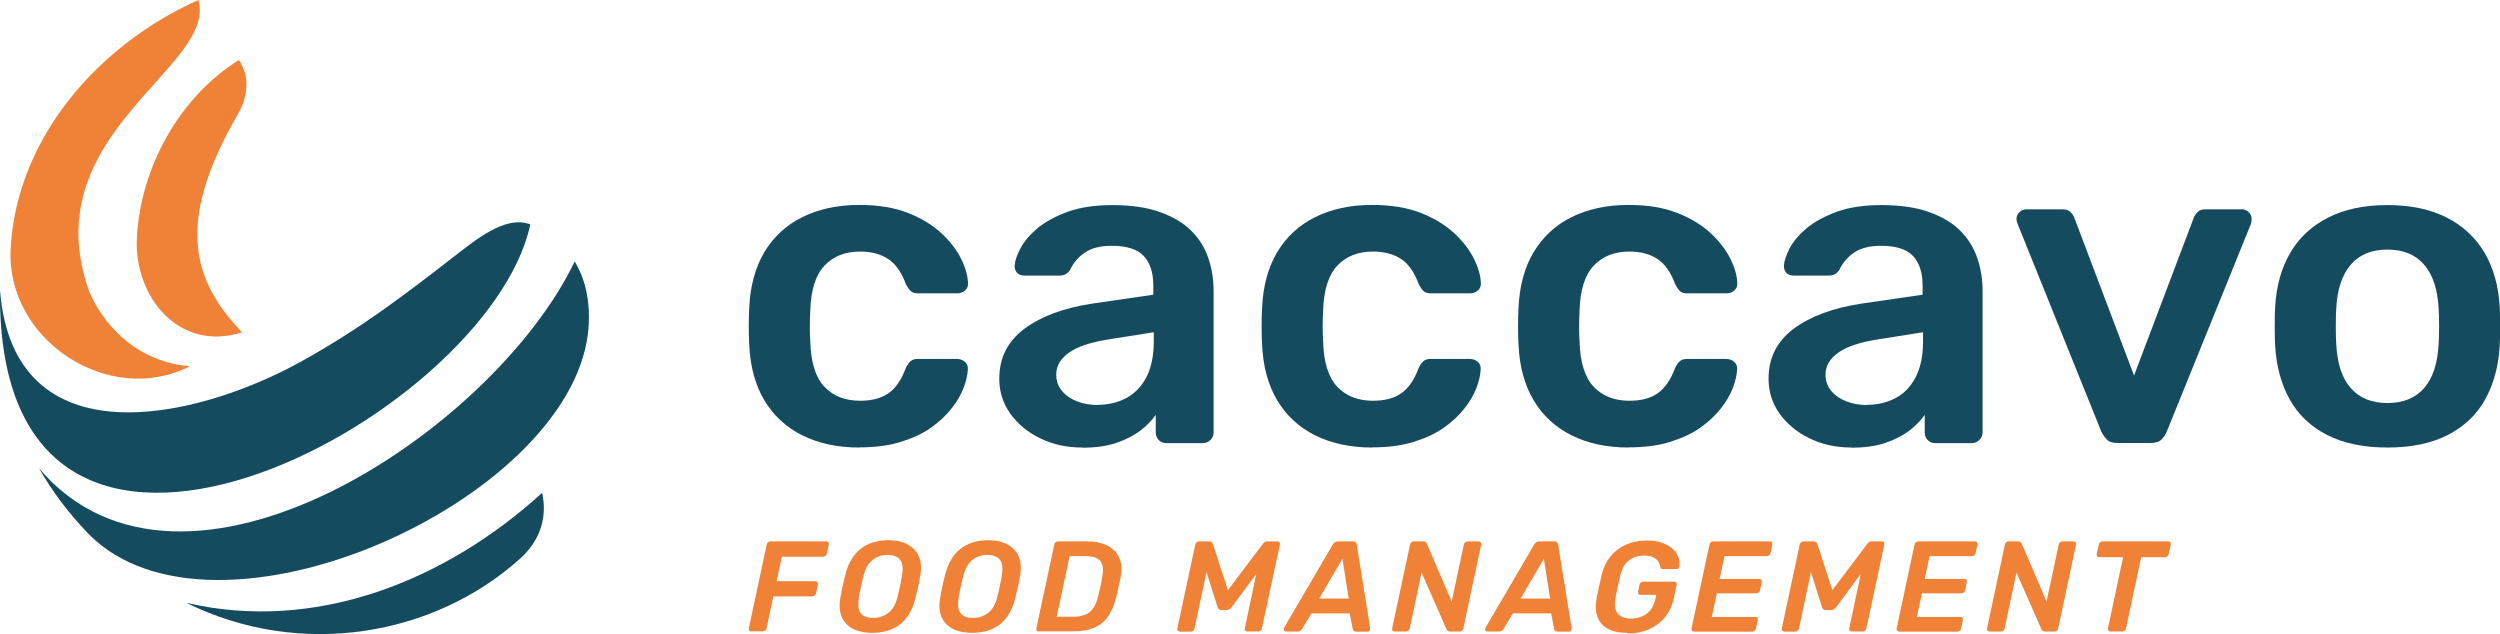 <svg xmlns="http://www.w3.org/2000/svg" id="Livello_2" data-name="Livello 2" viewBox="0 0 164.57 41.74"><defs><style>      .cls-1 {        fill: #f08238;      }      .cls-1, .cls-2 {        stroke-width: 0px;      }      .cls-2 {        fill: #154b5f;      }    </style></defs><g id="Livello_1-2" data-name="Livello 1"><g><path class="cls-1" d="M5.88,19.22C2.14,8.81,14.32,4.47,13.06,0,6.5,2.93,1.11,9.04.7,16.34c-.33,6.06,6.49,10.48,11.8,7.77-3.02-.24-5.4-2.15-6.62-4.89h0Z"></path><path class="cls-1" d="M15.9,21.85s.01.02.02.03c-4.17,1.32-7.12-2.39-6.91-6.25.26-4.67,2.83-9.26,6.72-11.68.19.29.33.62.42.96.2.88-.03,1.81-.47,2.57-3.81,6.58-3.43,10.58.23,14.37h0Z"></path><path class="cls-2" d="M35.69,32.44c-6.32,5.76-14.88,9.24-23.43,7.24,7.56,3.74,16.34,2.16,21.97-2.9,1.25-1.12,1.83-2.62,1.46-4.34h0Z"></path><path class="cls-2" d="M38.7,21.98c-1.36,11.07-24.59,21.53-32.86,13.18h0c-.05-.05-.09-.1-.14-.15h0c-1.2-1.26-2.26-2.66-3.13-4.18,9.45,11.14,29.92-2.44,35.26-13.62.85,1.39,1.07,3.14.87,4.77Z"></path><path class="cls-2" d="M34.91,14.77C32.17,27.63-.32,44.85,0,19.1c.88,11.25,12.85,8.57,19.84,4.69,3.94-2.19,6.64-4.27,9.84-6.74,1.58-1.22,3.56-2.91,5.22-2.28Z"></path><path class="cls-2" d="M56.56,29.46c-1.42,0-2.67-.27-3.74-.8-1.07-.53-1.91-1.31-2.51-2.32-.6-1.01-.93-2.24-.99-3.68-.02-.29-.03-.68-.03-1.17s.01-.88.03-1.2c.06-1.44.39-2.67.99-3.68.6-1.01,1.44-1.79,2.51-2.32,1.07-.53,2.32-.8,3.74-.8,1.26,0,2.33.18,3.22.53.89.35,1.61.8,2.19,1.33.57.53,1,1.09,1.29,1.67.29.58.44,1.11.46,1.58.02.22-.04.39-.19.52-.15.13-.32.19-.52.19h-2.6c-.2,0-.35-.05-.46-.15-.11-.1-.21-.25-.31-.44-.29-.79-.68-1.35-1.17-1.67-.48-.32-1.1-.49-1.85-.49-.99,0-1.77.31-2.35.93-.58.62-.89,1.6-.93,2.94-.04.75-.04,1.44,0,2.07.04,1.36.35,2.35.93,2.96.58.61,1.36.92,2.35.92.77,0,1.39-.16,1.86-.49.47-.32.86-.88,1.15-1.67.1-.2.2-.35.31-.44.11-.1.26-.15.46-.15h2.6c.2,0,.37.06.52.19.15.13.21.3.19.52-.02.35-.11.75-.28,1.2-.17.44-.43.9-.8,1.36-.36.46-.82.89-1.37,1.27-.55.39-1.22.69-2,.93-.78.24-1.68.35-2.71.35h0Z"></path><path class="cls-2" d="M71.25,29.46c-1.03,0-1.95-.2-2.78-.61-.83-.4-1.48-.95-1.97-1.63-.48-.68-.72-1.44-.72-2.29,0-1.38.56-2.48,1.67-3.3,1.11-.82,2.59-1.36,4.42-1.64l4.05-.59v-.62c0-.83-.21-1.47-.62-1.92-.41-.45-1.12-.68-2.13-.68-.71,0-1.29.14-1.73.43-.44.29-.77.67-.99,1.14-.16.26-.39.39-.68.39h-2.33c-.22,0-.38-.06-.49-.18s-.16-.28-.16-.47c.02-.32.15-.7.39-1.15.24-.45.61-.89,1.12-1.32.51-.42,1.17-.78,1.98-1.08.81-.29,1.78-.44,2.93-.44,1.24,0,2.29.15,3.15.46.86.31,1.54.71,2.06,1.23.51.51.89,1.11,1.12,1.8.24.69.35,1.42.35,2.19v9.28c0,.2-.07.36-.21.5-.14.14-.31.21-.5.21h-2.39c-.22,0-.39-.07-.52-.21-.13-.14-.19-.31-.19-.5v-1.15c-.26.37-.6.72-1.03,1.05-.43.32-.96.59-1.58.8-.62.21-1.36.31-2.2.31h0ZM72.25,26.65c.69,0,1.32-.15,1.88-.44.56-.3,1-.75,1.33-1.37.32-.62.49-1.4.49-2.35v-.62s-2.96.47-2.96.47c-1.16.18-2.03.46-2.6.86-.57.39-.86.88-.86,1.45,0,.43.13.8.4,1.11.27.31.61.53,1.02.68.41.15.85.22,1.3.22h0Z"></path><path class="cls-2" d="M90.32,29.46c-1.42,0-2.67-.27-3.74-.8-1.07-.53-1.91-1.31-2.51-2.32-.6-1.01-.93-2.24-.99-3.68-.02-.29-.03-.68-.03-1.17s.01-.88.03-1.2c.06-1.44.39-2.67.99-3.68.6-1.01,1.44-1.79,2.51-2.32,1.07-.53,2.32-.8,3.74-.8,1.26,0,2.33.18,3.22.53.89.35,1.61.8,2.19,1.33.57.53,1,1.09,1.29,1.67.29.58.44,1.11.46,1.58.02.22-.04.39-.19.52-.15.13-.32.19-.52.19h-2.6c-.2,0-.35-.05-.46-.15-.11-.1-.21-.25-.31-.44-.29-.79-.68-1.35-1.17-1.67-.48-.32-1.1-.49-1.85-.49-.99,0-1.77.31-2.35.93-.58.62-.89,1.6-.93,2.94-.04.75-.04,1.44,0,2.07.04,1.36.35,2.35.93,2.96.58.61,1.36.92,2.35.92.77,0,1.39-.16,1.86-.49.47-.32.86-.88,1.15-1.67.1-.2.2-.35.31-.44.11-.1.26-.15.46-.15h2.6c.2,0,.37.06.52.19.15.13.21.3.19.52-.02.35-.11.75-.28,1.2-.17.44-.43.9-.8,1.36-.36.46-.82.89-1.37,1.27-.55.39-1.22.69-2,.93-.78.24-1.68.35-2.71.35h0Z"></path><path class="cls-2" d="M107.2,29.46c-1.42,0-2.67-.27-3.74-.8-1.07-.53-1.91-1.31-2.51-2.32-.6-1.01-.93-2.24-.99-3.68-.02-.29-.03-.68-.03-1.17s.01-.88.03-1.2c.06-1.44.39-2.67.99-3.68.6-1.01,1.44-1.79,2.51-2.32,1.07-.53,2.32-.8,3.74-.8,1.26,0,2.33.18,3.22.53.89.35,1.62.8,2.19,1.33s1,1.09,1.29,1.67c.29.58.44,1.11.46,1.58.02.22-.04.39-.19.52-.15.13-.32.19-.52.19h-2.6c-.2,0-.35-.05-.46-.15-.11-.1-.21-.25-.31-.44-.29-.79-.68-1.35-1.17-1.67-.48-.32-1.1-.49-1.85-.49-.99,0-1.77.31-2.35.93-.58.62-.89,1.6-.93,2.94-.04.75-.04,1.44,0,2.07.04,1.36.35,2.35.93,2.96.58.61,1.36.92,2.35.92.77,0,1.39-.16,1.86-.49.47-.33.86-.88,1.15-1.67.1-.2.2-.35.31-.44.11-.1.26-.15.46-.15h2.6c.2,0,.37.06.52.19.15.13.21.3.19.52-.02.35-.11.75-.28,1.2-.17.44-.43.9-.8,1.36-.36.46-.82.89-1.37,1.27-.55.39-1.22.69-2,.93-.78.24-1.68.35-2.71.35h0Z"></path><path class="cls-2" d="M121.89,29.46c-1.03,0-1.95-.2-2.78-.61-.83-.4-1.48-.95-1.97-1.63-.48-.68-.72-1.44-.72-2.29,0-1.38.56-2.48,1.67-3.3,1.11-.82,2.59-1.36,4.42-1.64l4.05-.59v-.62c0-.83-.21-1.47-.62-1.92-.41-.45-1.12-.68-2.13-.68-.71,0-1.29.14-1.73.43-.44.29-.77.67-.99,1.14-.16.26-.39.39-.68.39h-2.33c-.22,0-.38-.06-.49-.18-.11-.12-.16-.28-.16-.47.02-.32.15-.7.38-1.15.24-.45.61-.89,1.12-1.32.51-.42,1.17-.78,1.98-1.08.81-.29,1.78-.44,2.93-.44,1.24,0,2.29.15,3.15.46.86.31,1.54.71,2.05,1.23.51.51.89,1.11,1.12,1.8.24.69.35,1.42.35,2.19v9.28c0,.2-.07.36-.21.5-.14.14-.31.21-.5.21h-2.39c-.22,0-.39-.07-.52-.21-.13-.14-.19-.31-.19-.5v-1.15c-.26.37-.6.72-1.03,1.05-.43.32-.96.59-1.58.8-.62.21-1.36.31-2.2.31h0ZM122.89,26.65c.69,0,1.32-.15,1.88-.44.56-.29,1-.75,1.33-1.37.32-.62.49-1.4.49-2.35v-.62s-2.96.47-2.96.47c-1.16.18-2.03.46-2.6.86s-.86.88-.86,1.45c0,.43.13.8.4,1.11.27.31.61.53,1.02.68.41.15.85.22,1.3.22h0Z"></path><path class="cls-2" d="M139.39,29.16c-.32,0-.55-.07-.69-.22-.15-.15-.27-.32-.37-.52l-5.53-13.72c-.04-.1-.06-.19-.06-.27,0-.18.06-.33.19-.46.13-.13.28-.19.46-.19h2.39c.24,0,.41.06.53.19.12.13.2.25.24.37l3.93,10.38,3.93-10.38c.04-.12.12-.24.24-.37.12-.13.29-.19.53-.19h2.42c.16,0,.3.06.43.19.13.13.19.28.19.46,0,.08-.01.17-.03.27l-5.56,13.72c-.08.2-.2.37-.35.52-.16.15-.39.22-.71.22h-2.19s0,0,0,0Z"></path><path class="cls-2" d="M157.16,29.46c-1.58,0-2.9-.28-3.98-.83-1.07-.55-1.89-1.33-2.45-2.33-.56-1-.88-2.18-.96-3.52-.02-.35-.03-.79-.03-1.3s.01-.95.03-1.3c.08-1.36.41-2.54.99-3.53.58-1,1.41-1.77,2.48-2.32,1.07-.55,2.38-.83,3.92-.83s2.84.28,3.92.83c1.07.55,1.9,1.33,2.48,2.32.58,1,.91,2.17.99,3.53.02.35.03.79.03,1.3s-.01.95-.03,1.3c-.08,1.34-.4,2.51-.96,3.52-.56,1-1.38,1.78-2.45,2.33-1.07.55-2.4.83-3.98.83ZM157.16,26.53c1.04,0,1.85-.33,2.42-.99.57-.66.89-1.63.95-2.91.02-.29.03-.68.03-1.15s-.01-.86-.03-1.15c-.06-1.26-.37-2.23-.95-2.9-.57-.67-1.38-1-2.42-1s-1.85.33-2.42,1c-.57.67-.89,1.64-.95,2.9-.02.29-.03.68-.03,1.15s.01.86.03,1.15c.06,1.28.37,2.25.95,2.91.57.66,1.38.99,2.42.99Z"></path><g><path class="cls-1" d="M49.46,41.57c-.06,0-.11-.02-.14-.06-.03-.04-.04-.09-.03-.14l1.18-5.52c.01-.06.04-.11.08-.15.05-.04.1-.06.16-.06h3.68c.06,0,.11.02.14.06.03.04.04.09.03.15l-.13.59c-.01.06-.04.11-.08.15-.05.04-.1.06-.16.06h-2.72s-.35,1.61-.35,1.61h2.55c.06,0,.11.02.14.06.03.04.04.09.03.15l-.12.59c-.01.06-.04.1-.09.14-.05.04-.1.06-.17.06h-2.55s-.45,2.1-.45,2.1c-.01.06-.04.1-.08.14-.05.04-.1.06-.16.06h-.75Z"></path><path class="cls-1" d="M57.4,41.66c-.34,0-.66-.05-.95-.14s-.53-.24-.72-.43c-.19-.19-.33-.43-.4-.72-.08-.29-.08-.63-.01-1.03.04-.24.09-.48.14-.72.05-.24.11-.48.17-.73.19-.77.52-1.35,1-1.74.48-.39,1.1-.59,1.87-.59.35,0,.67.05.95.15.29.1.52.25.72.44s.33.44.4.73c.08.29.08.63.01,1.01-.04.25-.09.49-.14.73-.05.24-.11.48-.17.72-.19.79-.53,1.37-1.01,1.75-.48.38-1.1.57-1.86.57ZM57.48,40.68c.37,0,.7-.11.99-.33.29-.22.49-.57.61-1.06.06-.25.12-.48.16-.69.05-.21.09-.44.13-.68.09-.49.05-.85-.11-1.06-.17-.22-.44-.33-.83-.33s-.71.11-.99.33c-.28.22-.48.57-.6,1.06-.06.24-.12.47-.16.68-.05.21-.09.44-.14.69-.08.49-.05.85.11,1.06.16.22.44.33.83.33Z"></path><path class="cls-1" d="M63.97,41.66c-.34,0-.66-.05-.95-.14s-.53-.24-.72-.43c-.19-.19-.33-.43-.4-.72-.08-.29-.08-.63-.01-1.03.04-.24.09-.48.14-.72.05-.24.11-.48.17-.73.19-.77.52-1.35,1-1.74.48-.39,1.1-.59,1.87-.59.35,0,.67.05.95.15.29.1.52.25.72.44s.33.44.4.73c.08.29.08.63.01,1.01-.04.25-.09.49-.14.73-.05.24-.11.48-.17.72-.19.79-.53,1.37-1.01,1.75-.48.38-1.1.57-1.86.57ZM64.05,40.68c.37,0,.7-.11.99-.33.29-.22.49-.57.61-1.06.06-.25.12-.48.16-.69.05-.21.09-.44.13-.68.09-.49.05-.85-.11-1.06-.17-.22-.44-.33-.83-.33s-.71.11-.99.33c-.28.22-.48.57-.6,1.06-.06.24-.12.47-.16.68-.05.21-.09.44-.14.69-.08.49-.05.85.11,1.06.16.22.44.33.83.33Z"></path><path class="cls-1" d="M68.39,41.57c-.06,0-.11-.02-.14-.06-.03-.04-.04-.09-.03-.14l1.18-5.52c.01-.06.04-.11.08-.15.05-.04.1-.06.16-.06h1.94c.37,0,.71.05,1.01.15.3.1.55.25.75.44.2.2.34.44.42.72.08.29.08.62.02.99-.05.25-.1.47-.14.66-.04.19-.09.41-.15.65-.12.53-.3.96-.53,1.3-.23.34-.53.6-.91.76-.38.17-.85.25-1.44.25h-2.22ZM69.57,40.6h1.08c.32,0,.58-.05.8-.14.22-.09.39-.24.53-.44.14-.2.24-.46.31-.79.05-.17.08-.32.11-.44.03-.13.06-.25.08-.38s.05-.27.08-.44c.09-.46.05-.81-.12-1.03-.17-.22-.5-.33-.99-.33h-1.04s-.85,3.98-.85,3.98Z"></path><path class="cls-1" d="M77.67,41.57c-.06,0-.1-.02-.14-.06-.03-.04-.05-.09-.03-.14l1.18-5.52c.01-.06.04-.11.09-.15.05-.04.1-.06.16-.06h.68c.08,0,.13.02.17.06.03.04.05.07.06.1l.99,3.05,2.3-3.05s.04-.06.09-.1c.05-.04.11-.06.19-.06h.67c.06,0,.11.02.14.06.03.04.04.09.03.15l-1.18,5.52c-.01.06-.04.1-.08.14-.05.04-.1.06-.16.06h-.72c-.06,0-.1-.02-.14-.06-.03-.04-.05-.09-.03-.14l.76-3.59-1.62,2.19c-.04.05-.08.09-.14.13-.05.04-.11.06-.19.06h-.35c-.07,0-.13-.02-.17-.06-.04-.04-.06-.08-.08-.13l-.73-2.31-.79,3.72c-.01.06-.04.1-.08.14-.05.04-.1.06-.16.06h-.72Z"></path><path class="cls-1" d="M84.67,41.57c-.07,0-.12-.03-.15-.08-.03-.06-.02-.11.01-.17l3.2-5.47c.03-.06.08-.11.13-.15s.12-.06.21-.06h.98c.08,0,.15.02.19.06.04.04.06.09.07.15l.88,5.47c.01.08,0,.14-.04.19s-.09.07-.15.07h-.72c-.08,0-.14-.02-.17-.06s-.06-.08-.07-.14l-.19-1h-2.52s-.62,1.03-.62,1.03c-.03.04-.07.08-.11.11s-.1.05-.17.05h-.78ZM86.85,39.4h1.93s-.41-2.62-.41-2.62l-1.53,2.62Z"></path><path class="cls-1" d="M91.81,41.57c-.06,0-.11-.02-.14-.06-.03-.04-.04-.09-.03-.14l1.18-5.52c.01-.06.04-.11.08-.15.05-.04.1-.06.15-.06h.64c.08,0,.13.02.17.05s.05.06.06.08l1.64,3.83.8-3.75c.01-.06.04-.11.09-.15.05-.04.1-.06.17-.06h.71c.06,0,.11.02.14.06s.04.09.03.15l-1.17,5.51c-.01.06-.04.11-.08.15-.05.04-.1.06-.16.06h-.64c-.08,0-.13-.02-.16-.05-.03-.03-.05-.06-.06-.08l-1.65-3.75-.78,3.68c-.01.06-.04.1-.08.14-.05.04-.1.06-.16.06h-.72Z"></path><path class="cls-1" d="M97.93,41.57c-.07,0-.12-.03-.15-.08-.03-.06-.02-.11.01-.17l3.2-5.47c.03-.06.08-.11.13-.15s.12-.06.21-.06h.98c.08,0,.15.02.19.06.04.04.06.09.07.15l.88,5.47c.01.08,0,.14-.04.19s-.09.07-.15.07h-.72c-.08,0-.14-.02-.17-.06s-.06-.08-.07-.14l-.19-1h-2.52s-.62,1.03-.62,1.03c-.03.04-.07.08-.11.11-.05.03-.1.05-.17.05h-.78ZM100.11,39.4h1.93s-.41-2.62-.41-2.62l-1.53,2.62Z"></path><path class="cls-1" d="M107.11,41.66c-.52,0-.94-.09-1.27-.27-.33-.18-.56-.44-.68-.78-.13-.34-.15-.75-.06-1.22.05-.24.1-.5.16-.78s.12-.54.18-.79c.11-.47.31-.87.58-1.2.27-.33.61-.59,1.02-.77s.86-.27,1.37-.27c.41,0,.76.06,1.05.17.29.11.52.25.69.42.17.17.29.36.35.56.06.2.08.38.05.55,0,.05-.03.09-.07.13s-.09.05-.15.05h-.87c-.05,0-.09-.01-.11-.03s-.05-.06-.06-.1c-.01-.12-.05-.24-.12-.35s-.18-.21-.33-.29c-.15-.08-.35-.12-.61-.12-.38,0-.71.1-.99.31-.27.2-.47.54-.58,1.01-.06.24-.12.49-.17.74-.05.25-.1.5-.15.75-.08.48-.02.83.17,1.03.19.21.48.31.86.31.25,0,.49-.05.71-.14.22-.09.41-.23.56-.42.16-.19.26-.44.33-.74l.06-.26h-1.04c-.06,0-.1-.02-.13-.06-.03-.04-.04-.09-.03-.15l.09-.45c.01-.06.04-.11.09-.15.05-.04.1-.06.16-.06h2.03c.06,0,.11.02.14.06.03.04.04.09.03.15l-.19.89c-.1.47-.29.88-.57,1.23-.28.34-.63.61-1.06.8-.42.19-.89.28-1.41.28Z"></path><path class="cls-1" d="M111.52,41.57c-.06,0-.11-.02-.14-.06-.03-.04-.04-.09-.03-.14l1.18-5.52c.01-.06.04-.11.08-.15.05-.04.1-.06.16-.06h3.73c.06,0,.11.02.14.06.03.04.04.09.03.15l-.12.56c-.01.06-.04.1-.08.14-.05.04-.1.06-.16.06h-2.79s-.32,1.5-.32,1.5h2.6c.06,0,.11.02.14.06s.04.09.03.15l-.11.53c-.01.06-.04.11-.08.15-.05.04-.1.06-.16.06h-2.6s-.34,1.55-.34,1.55h2.86c.06,0,.11.02.14.06.03.04.04.09.03.15l-.12.56c-.01.06-.04.1-.08.14-.05.04-.1.06-.16.06h-3.8Z"></path><path class="cls-1" d="M117.46,41.57c-.06,0-.1-.02-.14-.06-.03-.04-.05-.09-.03-.14l1.18-5.52c.01-.06.04-.11.09-.15.05-.04.1-.06.16-.06h.68c.08,0,.13.02.17.06.03.04.05.07.06.1l.99,3.05,2.3-3.05s.04-.06.09-.1.11-.06.19-.06h.67c.06,0,.11.02.14.06.03.04.04.09.03.15l-1.18,5.52c-.01.06-.04.1-.08.14-.05.04-.1.06-.16.06h-.72c-.06,0-.1-.02-.14-.06-.03-.04-.05-.09-.03-.14l.76-3.59-1.62,2.19c-.04.05-.08.09-.14.13-.05.04-.11.06-.19.06h-.35c-.07,0-.13-.02-.17-.06-.04-.04-.06-.08-.08-.13l-.73-2.31-.79,3.72c-.01.06-.04.1-.08.14-.05.04-.1.06-.16.06h-.72Z"></path><path class="cls-1" d="M125.02,41.57c-.06,0-.11-.02-.14-.06-.03-.04-.04-.09-.03-.14l1.18-5.52c.01-.06.04-.11.08-.15.05-.04.1-.06.16-.06h3.73c.06,0,.11.02.14.06.03.04.04.09.03.15l-.12.56c-.01.06-.04.1-.08.14-.05.04-.1.06-.16.06h-2.79s-.32,1.5-.32,1.5h2.6c.06,0,.11.02.14.06s.04.09.03.15l-.11.53c-.01.06-.04.11-.08.15-.05.04-.1.06-.16.06h-2.6s-.34,1.55-.34,1.55h2.86c.06,0,.11.02.14.06.03.04.04.09.03.15l-.12.56c-.01.06-.04.1-.08.14-.05.04-.1.06-.16.06h-3.8Z"></path><path class="cls-1" d="M130.97,41.57c-.06,0-.11-.02-.14-.06-.03-.04-.04-.09-.03-.14l1.18-5.52c.01-.06.04-.11.08-.15.05-.04.1-.06.15-.06h.64c.08,0,.13.02.17.05s.05.06.06.08l1.64,3.83.8-3.75c.01-.06.04-.11.09-.15.05-.04.1-.06.17-.06h.71c.06,0,.11.02.14.06s.04.09.03.15l-1.17,5.51c-.01.06-.04.11-.08.15-.05.04-.1.06-.16.06h-.64c-.08,0-.13-.02-.16-.05-.03-.03-.05-.06-.06-.08l-1.65-3.75-.78,3.68c-.01.06-.04.1-.08.14-.05.04-.1.06-.16.06h-.72Z"></path><path class="cls-1" d="M138.92,41.57c-.06,0-.1-.02-.13-.06-.03-.04-.04-.09-.03-.14l1-4.69h-1.57c-.06,0-.11-.02-.14-.06-.03-.04-.04-.09-.03-.14l.14-.63c.01-.06.04-.11.09-.15s.1-.06.16-.06h4.32c.06,0,.11.02.14.06.03.04.04.09.03.15l-.14.63c-.01.06-.04.1-.08.14-.05.04-.1.06-.16.06h-1.57s-1,4.69-1,4.69c-.01.06-.04.1-.08.14-.05.04-.1.06-.16.06h-.78Z"></path></g></g></g></svg>
